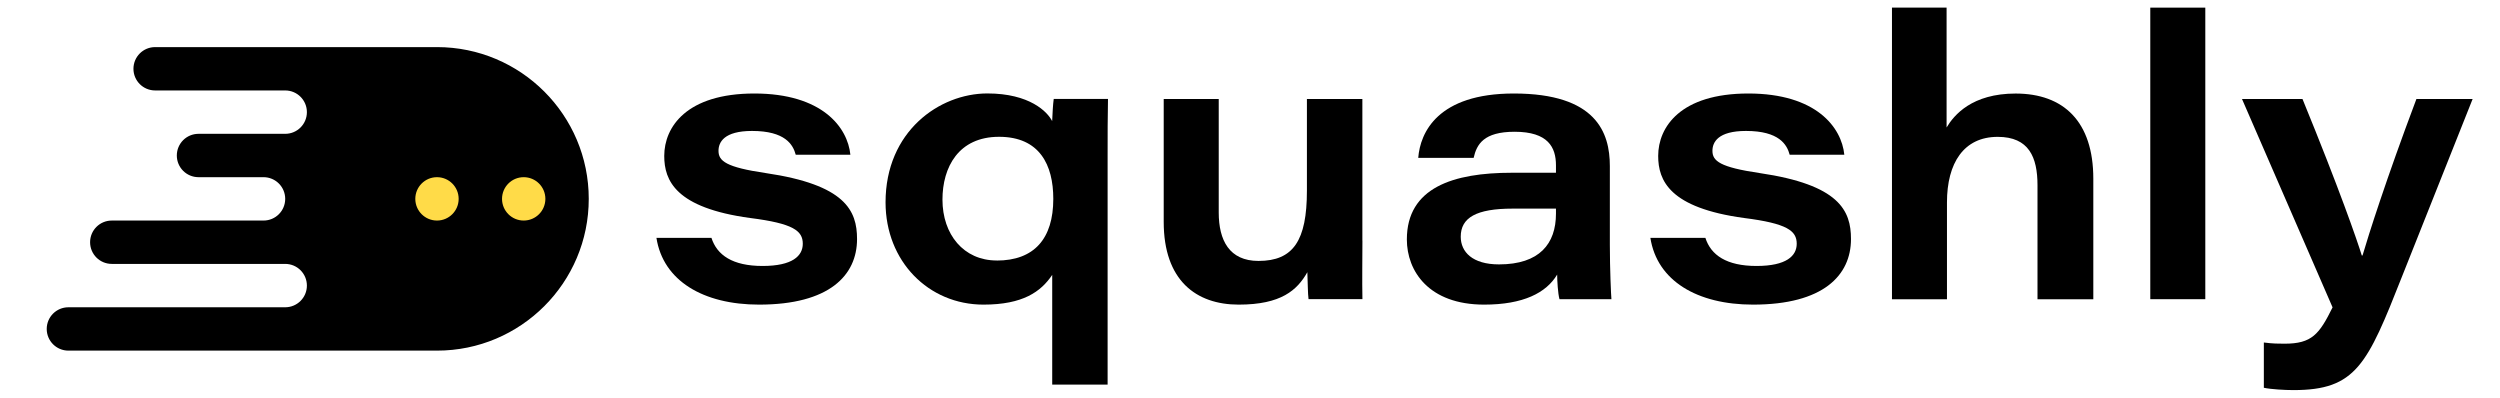 <svg width="132" height="21" viewBox="0 0 132 21" fill="none" xmlns="http://www.w3.org/2000/svg">
<g id="squashly logo" clip-path="url(#clip0_237_2685)">
<path id="Vector" d="M23.072 2.487H8.191C7.558 2.487 7.046 2.999 7.046 3.632C7.046 4.264 7.558 4.776 8.191 4.776H15.059C15.692 4.776 16.204 5.289 16.204 5.921C16.204 6.554 15.692 7.066 15.059 7.066H10.48C9.848 7.066 9.336 7.578 9.336 8.211C9.336 8.843 9.848 9.355 10.48 9.355H13.915C14.547 9.355 15.059 9.868 15.059 10.5C15.059 11.133 14.547 11.645 13.915 11.645H5.901C5.269 11.645 4.757 12.157 4.757 12.79C4.757 13.422 5.269 13.934 5.901 13.934H15.059C15.692 13.934 16.204 14.447 16.204 15.079C16.204 15.711 15.692 16.224 15.059 16.224H3.612C2.979 16.224 2.467 16.736 2.467 17.369C2.467 18.001 2.979 18.513 3.612 18.513H23.072C27.497 18.513 31.086 14.924 31.086 10.5C31.086 6.076 27.497 2.487 23.072 2.487Z" fill="black"/>
<path id="Vector_2" d="M23.072 11.645C23.705 11.645 24.217 11.132 24.217 10.5C24.217 9.868 23.705 9.355 23.072 9.355C22.44 9.355 21.928 9.868 21.928 10.5C21.928 11.132 22.44 11.645 23.072 11.645Z" fill="#FFDB48"/>
<path id="Vector_3" d="M27.651 11.645C28.284 11.645 28.796 11.132 28.796 10.5C28.796 9.868 28.284 9.355 27.651 9.355C27.019 9.355 26.507 9.868 26.507 10.5C26.507 11.132 27.019 11.645 27.651 11.645Z" fill="#FFDB48"/>
<path id="Vector_4" d="M37.565 12.56C37.854 13.468 38.678 14.043 40.264 14.043C41.849 14.043 42.387 13.508 42.387 12.87C42.387 12.188 41.892 11.799 39.605 11.51C35.67 10.975 35.072 9.533 35.072 8.233C35.072 6.708 36.245 4.937 39.831 4.937C43.417 4.937 44.757 6.728 44.9 8.17H42.015C41.872 7.635 41.46 6.914 39.708 6.914C38.226 6.914 37.937 7.512 37.937 7.964C37.937 8.5 38.329 8.829 40.429 9.138C44.633 9.756 45.252 11.115 45.252 12.621C45.252 14.538 43.789 16.084 40.08 16.084C37.133 16.084 35.012 14.827 34.66 12.56H37.565Z" fill="black"/>
<path id="Vector_5" d="M55.554 14.518C54.956 15.405 54.009 16.084 51.928 16.084C49.024 16.084 46.757 13.797 46.757 10.683C46.757 6.934 49.602 4.934 52.134 4.934C54.361 4.934 55.308 5.901 55.554 6.396C55.574 5.964 55.594 5.532 55.637 5.223H58.502C58.482 6.13 58.482 7.16 58.482 8.17V20.308H55.557V14.518H55.554ZM52.627 13.757C54.604 13.757 55.614 12.604 55.614 10.5C55.614 8.708 54.893 7.223 52.75 7.223C50.606 7.223 49.762 8.832 49.762 10.54C49.762 12.374 50.875 13.754 52.627 13.754V13.757Z" fill="black"/>
<path id="Vector_6" d="M71.936 12.704C71.936 13.734 71.915 14.764 71.936 15.794H69.091C69.051 15.505 69.051 14.93 69.028 14.372C68.493 15.319 67.648 16.084 65.402 16.084C63.155 16.084 61.444 14.807 61.444 11.716V5.226H64.349V11.221C64.349 12.684 64.904 13.777 66.449 13.777C68.284 13.777 69.005 12.707 69.005 10.068V5.226H71.933V12.707L71.936 12.704Z" fill="black"/>
<path id="Vector_7" d="M85 12.933C85 14.209 85.063 15.571 85.083 15.797H82.341C82.258 15.508 82.218 14.807 82.218 14.498C81.64 15.465 80.427 16.084 78.363 16.084C75.438 16.084 74.282 14.312 74.282 12.643C74.282 9.902 76.735 9.121 79.826 9.121H82.155V8.729C82.155 7.781 81.743 6.957 79.972 6.957C78.343 6.957 77.971 7.615 77.808 8.336H74.883C74.986 6.997 75.913 4.937 79.931 4.937C84.279 4.937 85 6.997 85 8.769V12.93V12.933ZM82.155 11.015H79.868C77.951 11.015 77.127 11.49 77.127 12.498C77.127 13.302 77.745 13.96 79.147 13.96C81.291 13.96 82.155 12.867 82.155 11.281V11.012V11.015Z" fill="black"/>
<path id="Vector_8" d="M90.045 12.56C90.334 13.468 91.159 14.043 92.744 14.043C94.329 14.043 94.867 13.508 94.867 12.87C94.867 12.188 94.372 11.799 92.086 11.51C88.151 10.975 87.552 9.533 87.552 8.233C87.552 6.708 88.726 4.937 92.312 4.937C95.898 4.937 97.237 6.728 97.38 8.17H94.495C94.352 7.635 93.94 6.914 92.189 6.914C90.706 6.914 90.417 7.512 90.417 7.964C90.417 8.5 90.809 8.829 92.91 9.138C97.114 9.756 97.732 11.115 97.732 12.621C97.732 14.538 96.27 16.084 92.561 16.084C89.613 16.084 87.492 14.827 87.14 12.56H90.045Z" fill="black"/>
<path id="Vector_9" d="M102.78 0.403V6.731C103.172 6.073 104.12 4.939 106.426 4.939C108.962 4.939 110.527 6.422 110.527 9.433V15.8H107.58V9.782C107.58 8.299 107.127 7.226 105.479 7.226C103.688 7.226 102.8 8.605 102.8 10.689V15.8H99.896V0.403H102.78Z" fill="black"/>
<path id="Vector_10" d="M113.535 15.797V0.403H116.44V15.797H113.535Z" fill="black"/>
<path id="Vector_11" d="M121.571 5.226C123.529 10.008 124.456 12.687 124.702 13.488H124.742C125.051 12.438 125.958 9.553 127.587 5.226H130.555L126.826 14.601C124.991 19.257 124.393 20.597 121.096 20.597C120.644 20.597 119.9 20.556 119.531 20.474V18.084C120.006 18.147 120.315 18.147 120.624 18.147C122.066 18.147 122.458 17.652 123.16 16.229L118.377 5.226H121.571Z" fill="black"/>
</g>
<defs>
<clipPath id="clip0_237_2685">
<rect width="130.5" height="20.605" fill="white" transform="translate(0.75 0.197)"/>
</clipPath>
</defs>
</svg>
